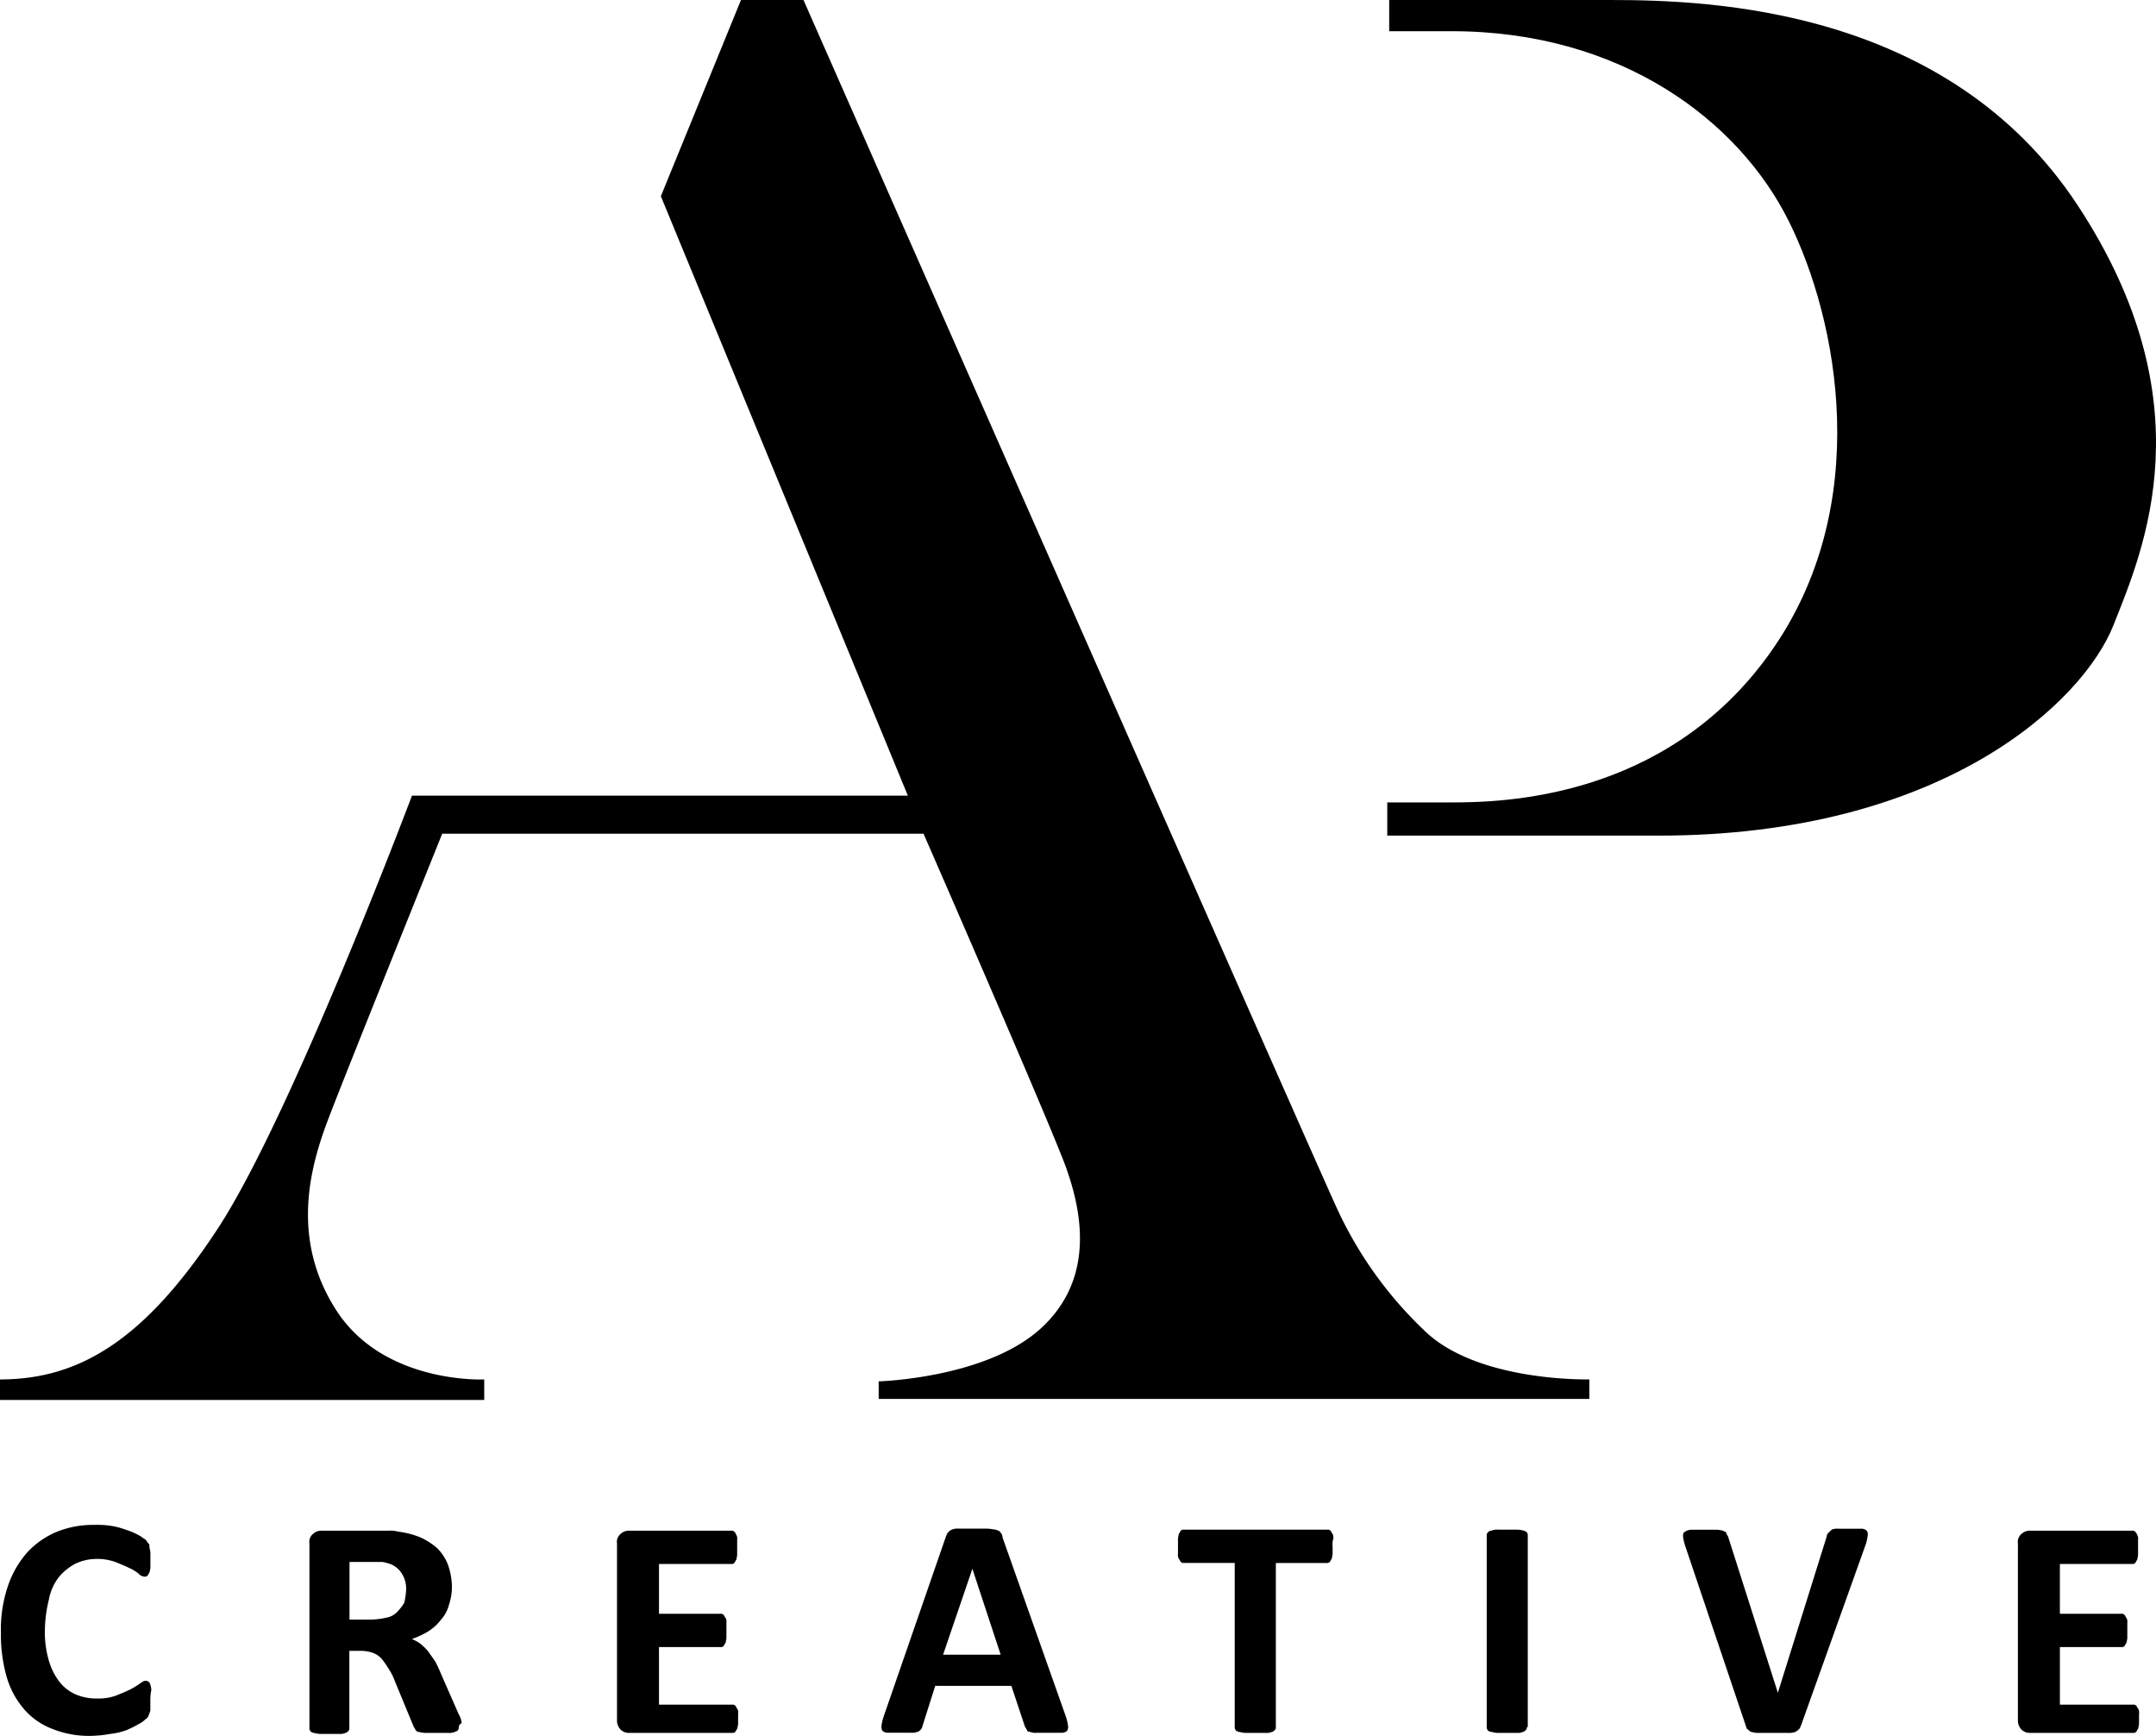 <svg xmlns="http://www.w3.org/2000/svg" id="Logo" width="144.199" height="116.093" viewBox="0 0 144.199 116.093"><path id="Path_1" data-name="Path 1" d="M32.2,146.432H64.586v-1.371s-6.66.326-9.859-4.571-1.7-9.859-.588-12.8,7.639-19.131,7.639-19.131h32.19s8.554,19.588,9.533,22.331,2.024,7.313-1.632,10.708-10.9,3.591-10.9,3.591v1.175H138.5v-1.306s-7.574.2-11.1-3.33a26.581,26.581,0,0,1-5.746-8.031c-.849-1.763-35.716-80.9-35.716-80.9H81.759L76.4,65.924l16.52,40.091H59.754S51.592,127.693,46.7,135.071c-4.9,7.444-9.272,9.99-14.5,9.99Z" transform="translate(-32.2 -52.8)"></path><path id="Path_2" data-name="Path 2" d="M174.365,52.8h14.822c6.725,0,22.592.522,31.276,13.712s4.44,22.984,2.416,28.077c-2.024,5.158-11.427,14.1-30.427,14.1H174.3v-2.22h4.244c3.461,0,14.365-.2,21.351-9.99s4.571-22.265,1.241-28.925-11.165-12.667-22.527-12.667h-4.179V52.8Z" transform="translate(-81.516 -52.8)"></path><g id="Group_2" data-name="Group 2" transform="translate(0.066 101.989)"><g id="Group_1" data-name="Group 1"><path id="Path_3" data-name="Path 3" d="M42.29,220.818v.457a.589.589,0,0,1-.065.326c0,.065-.065.131-.065.2-.065.065-.065.131-.2.2a1.624,1.624,0,0,1-.457.326,8.744,8.744,0,0,1-.784.392,4.629,4.629,0,0,1-1.11.261,8.036,8.036,0,0,1-1.306.131,6.541,6.541,0,0,1-2.546-.457,4.713,4.713,0,0,1-1.894-1.306,5.728,5.728,0,0,1-1.175-2.155,10.158,10.158,0,0,1-.392-3,8.925,8.925,0,0,1,.457-3.069,6.543,6.543,0,0,1,1.306-2.285,5.628,5.628,0,0,1,1.959-1.371A6.54,6.54,0,0,1,38.568,209a6.334,6.334,0,0,1,1.11.065,5.441,5.441,0,0,1,.979.261,4.737,4.737,0,0,1,.784.326c.261.131.392.261.522.326.065.065.131.2.2.261s.065.131.065.261a2.829,2.829,0,0,1,.065.326v1.045a2.829,2.829,0,0,1-.065.326c-.065.065-.065.131-.131.2a.24.24,0,0,1-.2.065.564.564,0,0,1-.392-.2,2.856,2.856,0,0,0-.653-.392c-.261-.131-.588-.261-.914-.392a3.534,3.534,0,0,0-1.241-.2,3.324,3.324,0,0,0-1.436.326,3.607,3.607,0,0,0-1.11.914,3.509,3.509,0,0,0-.653,1.5,8.885,8.885,0,0,0-.261,1.959,6.775,6.775,0,0,0,.261,2.089,4.233,4.233,0,0,0,.718,1.436,2.815,2.815,0,0,0,1.11.849,3.514,3.514,0,0,0,1.436.261,3.291,3.291,0,0,0,1.241-.2c.326-.131.653-.261.914-.392a5.737,5.737,0,0,0,.653-.392c.2-.131.261-.2.392-.2a.24.24,0,0,1,.2.065c.065,0,.065.065.131.2a2.829,2.829,0,0,1,.065.326A3.451,3.451,0,0,0,42.29,220.818Z" transform="translate(-32.3 -209)"></path><path id="Path_4" data-name="Path 4" d="M73.89,222.724a.24.24,0,0,1-.065.2c0,.065-.065.065-.2.131a.968.968,0,0,1-.457.065H71.6a2.309,2.309,0,0,1-.392-.065c-.065,0-.2-.065-.2-.131-.065-.065-.065-.131-.131-.2l-1.241-3a3.989,3.989,0,0,0-.457-.914,5.649,5.649,0,0,0-.457-.653,1.542,1.542,0,0,0-.588-.392,2.435,2.435,0,0,0-.784-.131h-.784v5.158a.24.24,0,0,1-.065.2c-.065.065-.131.131-.2.131a.828.828,0,0,1-.392.065H64.618c-.2,0-.326-.065-.457-.065-.131-.065-.2-.065-.2-.131a.24.24,0,0,1-.065-.2V210.449a.688.688,0,0,1,.261-.653.8.8,0,0,1,.588-.2h4.44a2.013,2.013,0,0,1,.653.065,5.646,5.646,0,0,1,1.5.392,4.648,4.648,0,0,1,1.11.718,3.259,3.259,0,0,1,.718,1.11,4.7,4.7,0,0,1,.261,1.436,3.8,3.8,0,0,1-.2,1.241,2.355,2.355,0,0,1-.522.979,3.279,3.279,0,0,1-.849.784,5.788,5.788,0,0,1-1.11.522,2.648,2.648,0,0,1,.588.326,3.94,3.94,0,0,1,.522.522c.131.2.326.457.457.653.131.261.261.522.392.849l1.175,2.677a1.5,1.5,0,0,1,.2.588C73.89,222.594,73.89,222.659,73.89,222.724Zm-3.526-9.207a1.868,1.868,0,0,0-.326-1.11,1.551,1.551,0,0,0-.979-.653,1.111,1.111,0,0,0-.457-.065H66.577v3.852h1.436a5.075,5.075,0,0,0,1.045-.131,1.29,1.29,0,0,0,.718-.392,3.588,3.588,0,0,0,.457-.588A4.409,4.409,0,0,0,70.364,213.518Z" transform="translate(-43.267 -209.208)"></path><path id="Path_5" data-name="Path 5" d="M103.5,222.006v.522a2.829,2.829,0,0,1-.065.326c-.065.065-.065.131-.131.2a.24.24,0,0,1-.2.065H96.249a.8.8,0,0,1-.588-.2.87.87,0,0,1-.261-.653V210.449a.688.688,0,0,1,.261-.653.8.8,0,0,1,.588-.2h6.791a.24.24,0,0,1,.2.065.5.5,0,0,1,.131.2.489.489,0,0,1,.065.326v1.045a2.828,2.828,0,0,1-.065.326c-.065.065-.065.131-.131.2a.24.24,0,0,1-.2.065H98.208v3.33h4.114a.24.24,0,0,1,.2.065c.065.065.065.131.131.2a.489.489,0,0,1,.065.326v1.045a2.829,2.829,0,0,1-.065.326c-.065.065-.065.131-.131.2a.24.24,0,0,1-.2.065H98.208v3.852h4.9a.24.24,0,0,1,.2.065c.065.065.065.131.131.2a.489.489,0,0,1,.065.326Z" transform="translate(-54.199 -209.208)"></path><path id="Path_6" data-name="Path 6" d="M134.841,222a3.311,3.311,0,0,1,.131.588.489.489,0,0,1-.065.326.552.552,0,0,1-.392.131h-1.632a.968.968,0,0,1-.457-.065c-.131,0-.2-.065-.2-.131-.065-.065-.065-.131-.131-.2l-.914-2.742h-5.093l-.849,2.677a.5.5,0,0,1-.131.261c-.065.065-.131.131-.2.131a.968.968,0,0,1-.457.065h-1.5a.552.552,0,0,1-.392-.131.489.489,0,0,1-.065-.326,3.312,3.312,0,0,1,.131-.588l4.179-12.079c.065-.131.065-.2.131-.261a.9.9,0,0,1,.261-.2,1.122,1.122,0,0,1,.522-.065h1.828c.261,0,.457.065.588.065.131.065.261.065.326.2a.5.5,0,0,1,.131.326Zm-6.268-9.925h0l-1.959,5.746h3.852Z" transform="translate(-63.604 -209.139)"></path><path id="Path_7" data-name="Path 7" d="M163.217,210.61v.522a2.829,2.829,0,0,1-.065.326c-.065.065-.065.131-.131.2a.24.24,0,0,1-.2.065h-3.4V222.69a.24.24,0,0,1-.065.2c-.065.065-.131.131-.2.131a.968.968,0,0,1-.457.065h-1.306c-.2,0-.326-.065-.457-.065-.131-.065-.2-.065-.2-.131a.24.24,0,0,1-.065-.2V211.72h-3.4a.24.24,0,0,1-.2-.065c-.065-.065-.065-.131-.131-.2a.489.489,0,0,1-.065-.326v-1.045a2.828,2.828,0,0,1,.065-.326c.065-.065.065-.131.131-.2a.24.24,0,0,1,.2-.065h9.6a.24.24,0,0,1,.2.065c.065.065.065.131.131.2a.489.489,0,0,1,.065.326A1.273,1.273,0,0,0,163.217,210.61Z" transform="translate(-74.155 -209.174)"></path><path id="Path_8" data-name="Path 8" d="M187.177,222.689a.24.24,0,0,1-.065.2c-.065.065-.131.131-.2.131a.828.828,0,0,1-.392.065h-1.306c-.2,0-.326-.065-.457-.065-.131-.065-.2-.065-.2-.131a.24.24,0,0,1-.065-.2v-12.8a.24.24,0,0,1,.065-.2.339.339,0,0,1,.261-.131.968.968,0,0,1,.457-.065h1.306a2.31,2.31,0,0,1,.392.065c.131.065.2.065.2.131a.24.24,0,0,1,.065.2v12.8Z" transform="translate(-85.122 -209.174)"></path><path id="Path_9" data-name="Path 9" d="M212.5,222.524c-.065.131-.065.2-.131.261a.9.9,0,0,1-.261.2,1.273,1.273,0,0,1-.522.065H209.5a2.828,2.828,0,0,1-.326-.065c-.065,0-.131-.065-.2-.131s-.131-.065-.131-.131-.065-.131-.065-.2l-4.048-12.014a3.312,3.312,0,0,1-.131-.588c0-.131,0-.261.131-.326a.761.761,0,0,1,.457-.131h1.7a2.309,2.309,0,0,1,.392.065c.065.065.2.065.2.131s.065.131.131.261l3.33,10.447h0l3.265-10.447a.339.339,0,0,1,.131-.261l.2-.2a.968.968,0,0,1,.457-.065h1.5a.552.552,0,0,1,.392.131.489.489,0,0,1,.065.326,3.313,3.313,0,0,1-.131.588Z" transform="translate(-92.098 -209.139)"></path><path id="Path_10" data-name="Path 10" d="M247,222.006v.522a2.828,2.828,0,0,1-.065.326c-.065.065-.065.131-.131.2a.24.24,0,0,1-.2.065h-6.856a.8.8,0,0,1-.588-.2.87.87,0,0,1-.261-.653V210.449a.688.688,0,0,1,.261-.653.8.8,0,0,1,.588-.2h6.791a.24.24,0,0,1,.2.065.5.5,0,0,1,.131.2.489.489,0,0,1,.065.326v1.045a2.829,2.829,0,0,1-.065.326c-.065.065-.065.131-.131.2a.24.24,0,0,1-.2.065h-4.832v3.33h4.114a.24.24,0,0,1,.2.065c.065.065.065.131.131.2a.489.489,0,0,1,.065.326v1.045a2.829,2.829,0,0,1-.065.326c-.065.065-.065.131-.131.2a.24.24,0,0,1-.2.065h-4.114v3.852h4.9a.24.24,0,0,1,.2.065c.065.065.065.131.131.2a.489.489,0,0,1,.065.326Z" transform="translate(-104.002 -209.208)"></path></g></g></svg>
